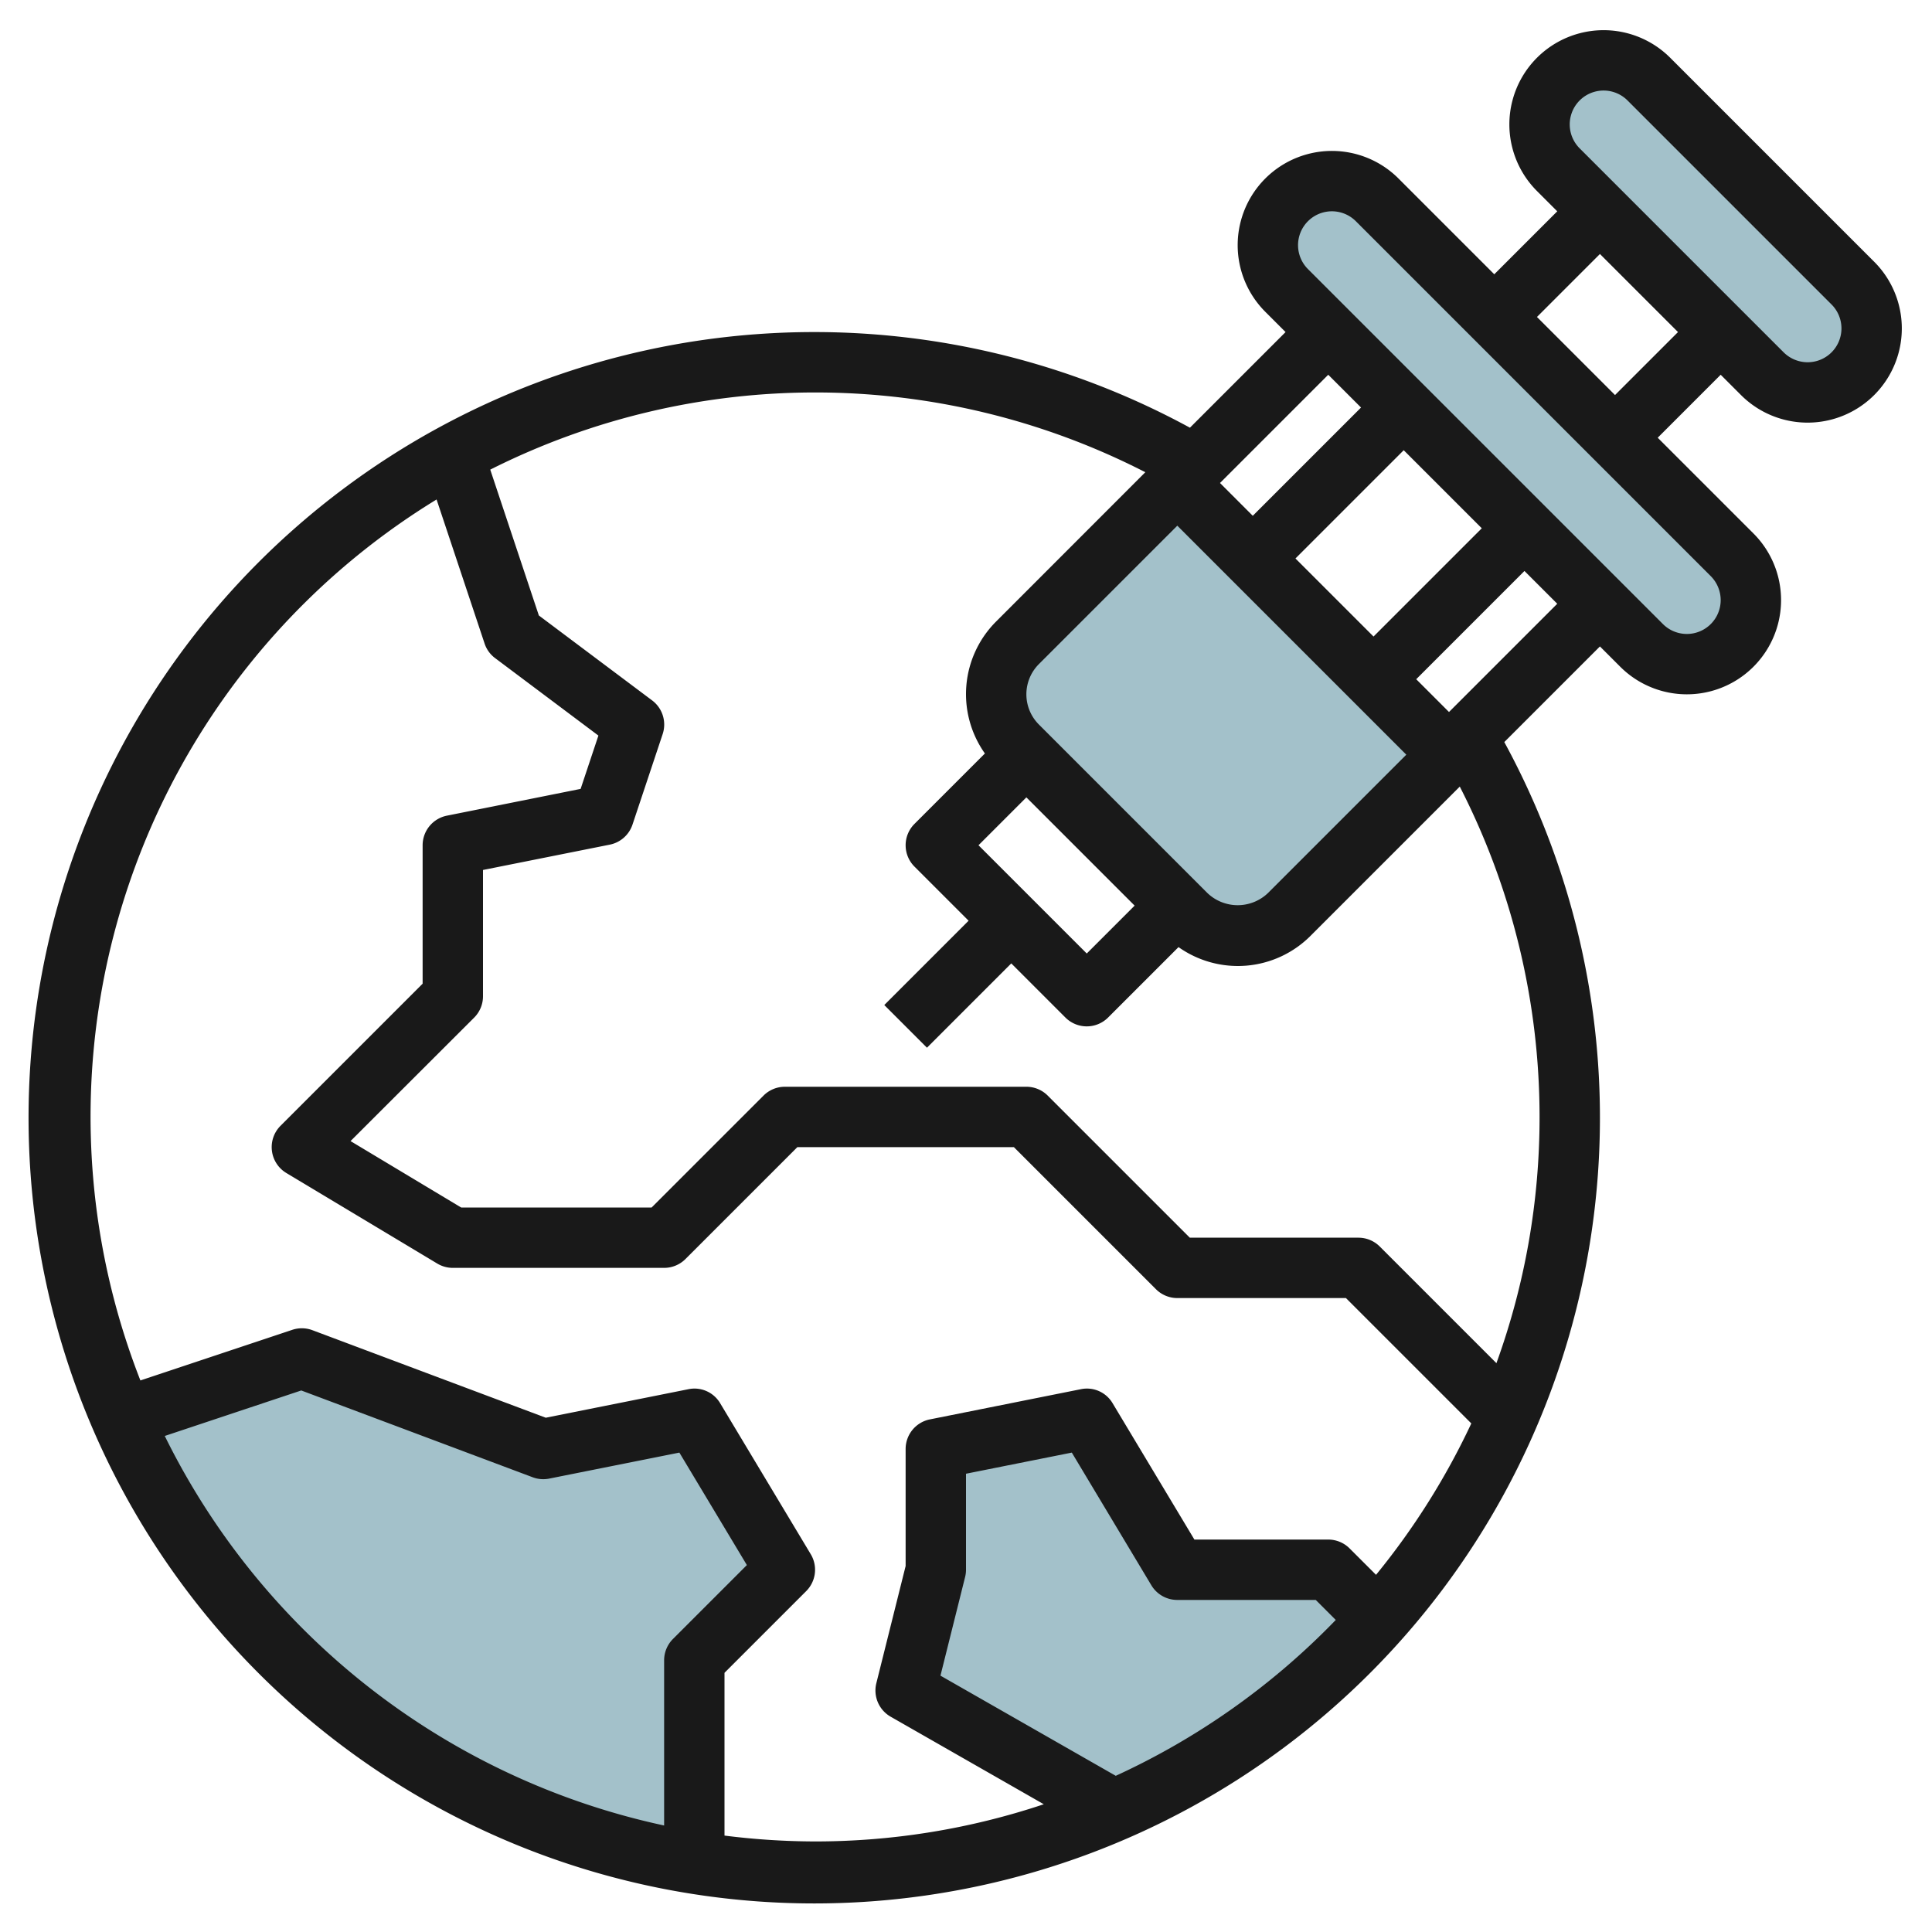 <svg height="512" viewBox="0 0 64 64" width="512" xmlns="http://www.w3.org/2000/svg"><g id="Layer_30" data-name="Layer 30"><g fill="#a3c1ca"><path d="m57.379 18.379-11.758-11.758a2.12 2.12 0 0 0 -1.5-.621 2.122 2.122 0 0 0 -2.121 2.121 2.12 2.12 0 0 0 .621 1.5l11.758 11.758a2.12 2.12 0 0 0 1.5.621 2.122 2.122 0 0 0 2.121-2.121 2.12 2.12 0 0 0 -.621-1.5z"/><path d="m61.379 9.379-6.758-6.758a2.12 2.12 0 0 0 -1.5-.621 2.122 2.122 0 0 0 -2.121 2.121 2.12 2.12 0 0 0 .621 1.5l6.758 6.758a2.12 2.12 0 0 0 1.5.621 2.122 2.122 0 0 0 2.121-2.121 2.12 2.12 0 0 0 -.621-1.5z"/><path d="m48 25-9-9-5.293 5.293a2.414 2.414 0 0 0 -.707 1.707 2.414 2.414 0 0 0 .707 1.707l5.586 5.586a2.414 2.414 0 0 0 1.707.707 2.414 2.414 0 0 0 1.707-.707z"/><path d="m23 61.682a25.035 25.035 0 0 1 -18.93-14.705l5.93-1.977 8 3 5-1 3 5-3 3z"/><path d="m45.65 53.65a25.069 25.069 0 0 1 -8.73 6.3l-6.92-3.95 1-4v-4l5-1 3 5h5l1.649 1.649z"/></g><path d="m55.328 1.914a3.121 3.121 0 0 0 -4.414 4.414l.672.672-2.086 2.086-3.172-3.172a3.121 3.121 0 0 0 -4.414 4.414l.672.672-3.168 3.168a26.027 26.027 0 1 0 10.414 10.414l3.168-3.168.672.672a3.121 3.121 0 0 0 4.414-4.414l-3.172-3.172 2.086-2.086.672.672a3.121 3.121 0 0 0 4.414-4.414zm-10.242 11.586-3.586 3.586-1.086-1.086 3.586-3.586zm-12.672 14.5 1.586-1.586 3.586 3.586-1.586 1.586zm2-4a1.415 1.415 0 0 1 0-2l4.586-4.586 7.586 7.586-4.586 4.586a1.451 1.451 0 0 1 -2 0zm8.5-5.5 3.586-3.586 2.586 2.586-3.586 3.586zm-37.456 29.068 4.522-1.507 7.668 2.876a1 1 0 0 0 .548.043l4.309-.861 2.236 3.726-2.448 2.448a1 1 0 0 0 -.293.707v5.472a24.086 24.086 0 0 1 -16.542-12.904zm18.542 13.238v-5.392l2.707-2.707a1 1 0 0 0 .15-1.222l-3-5a.988.988 0 0 0 -1.057-.465l-4.72.944-7.732-2.9a1 1 0 0 0 -.668-.011l-5.029 1.676a23.961 23.961 0 0 1 9.811-29.183l1.59 4.77a.989.989 0 0 0 .348.484l3.423 2.567-.589 1.766-4.43.887a1 1 0 0 0 -.804.98v4.586l-4.707 4.707a1 1 0 0 0 .192 1.564l5 3a1 1 0 0 0 .515.143h7a1 1 0 0 0 .707-.293l3.707-3.707h7.172l4.707 4.707a1 1 0 0 0 .707.293h5.586l4.153 4.153a24.033 24.033 0 0 1 -3.156 5.015l-.876-.875a1 1 0 0 0 -.707-.293h-4.434l-2.709-4.515a.987.987 0 0 0 -1.057-.465l-5 1a1 1 0 0 0 -.8.98v3.877l-.97 3.881a1 1 0 0 0 .474 1.11l5.073 2.9a23.869 23.869 0 0 1 -7.577 1.232 24.147 24.147 0 0 1 -3-.194zm12.961-1.98-5.807-3.318.816-3.266a.984.984 0 0 0 .03-.242v-3.181l3.505-.7 2.638 4.4a1 1 0 0 0 .857.481h4.586l.663.663a24.115 24.115 0 0 1 -7.288 5.163zm14.039-21.826a23.9 23.9 0 0 1 -1.429 8.157l-3.864-3.864a1 1 0 0 0 -.707-.293h-5.586l-4.707-4.707a1 1 0 0 0 -.707-.293h-8a1 1 0 0 0 -.707.293l-3.707 3.707h-6.309l-3.665-2.2 4.1-4.095a1 1 0 0 0 .288-.705v-4.181l4.2-.839a1 1 0 0 0 .752-.664l1-3a1 1 0 0 0 -.352-1.116l-3.75-2.812-1.61-4.831a23.947 23.947 0 0 1 21.7.086l-4.94 4.943a3.4 3.4 0 0 0 -.374 4.374l-2.333 2.333a1 1 0 0 0 0 1.414l1.793 1.793-2.793 2.793 1.414 1.414 2.793-2.793 1.793 1.793a1 1 0 0 0 1.414 0l2.333-2.333a3.4 3.4 0 0 0 4.374-.374l4.943-4.943a24 24 0 0 1 2.643 10.943zm-3-13.414-1.086-1.086 3.586-3.586 1.086 1.086zm9-3.707a1.121 1.121 0 0 1 -1.914.793l-11.758-11.758a1.121 1.121 0 0 1 1.586-1.586l11.758 11.758a1.129 1.129 0 0 1 .328.793zm-3.5-6.793-2.586-2.586 2.086-2.086 2.586 2.586zm6.379-1.086a1.129 1.129 0 0 1 -.793-.328l-6.758-6.758a1.121 1.121 0 0 1 1.586-1.586l6.758 6.758a1.121 1.121 0 0 1 -.793 1.914z" fill="#191919"/></g></svg>